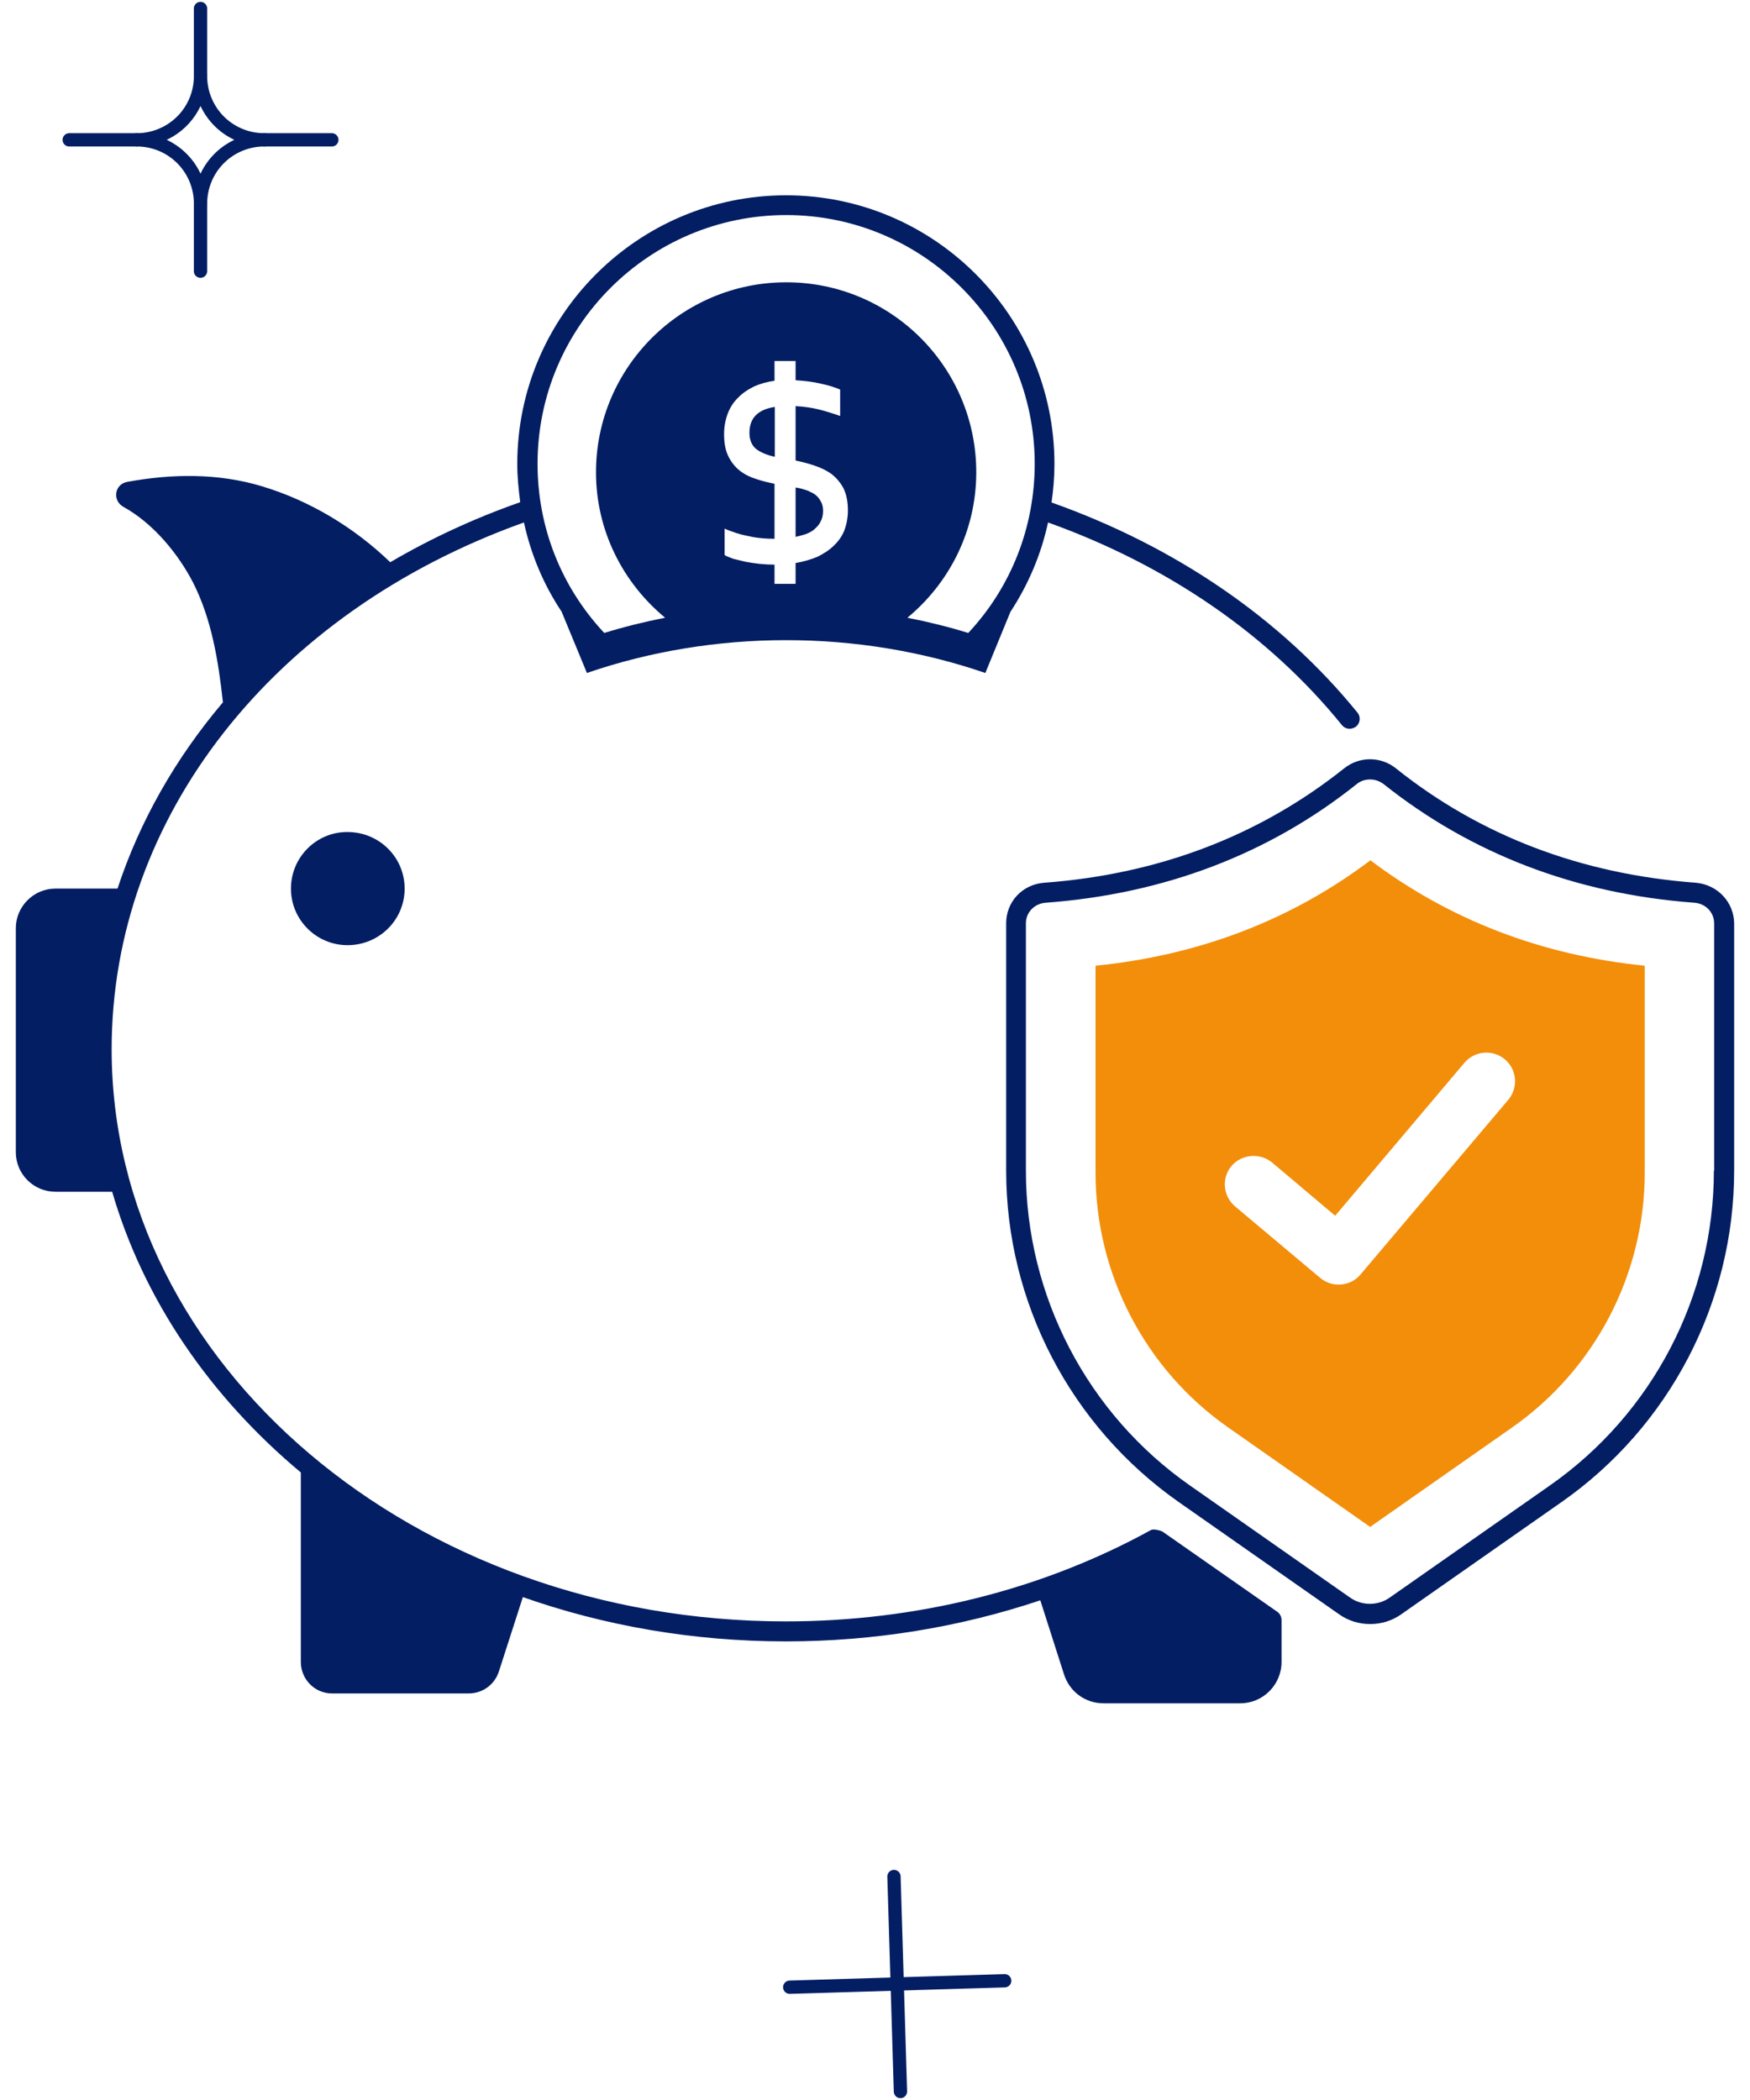 <svg xmlns="http://www.w3.org/2000/svg" width="100" height="120" viewBox="0 0 100 120" fill="none"><path d="M16.626 50.777C16.626 52.576 18.09 54.01 19.859 54.01C21.658 54.01 23.122 52.576 23.122 50.777C23.122 48.977 21.658 47.544 19.859 47.544C18.09 47.529 16.626 48.977 16.626 50.777Z" fill="#031E63"></path><path d="M42.825 24.732C42.825 25.128 42.947 25.418 43.176 25.631C43.42 25.829 43.786 25.997 44.274 26.104V23.252C43.298 23.405 42.825 23.893 42.825 24.732Z" fill="#031E63"></path><path d="M45.463 30.679C45.676 30.633 45.875 30.572 46.073 30.511C46.256 30.435 46.439 30.343 46.561 30.221C46.698 30.099 46.82 29.962 46.896 29.794C46.988 29.627 47.033 29.428 47.033 29.184C47.033 28.986 46.988 28.788 46.911 28.666C46.835 28.529 46.744 28.391 46.607 28.285C46.469 28.178 46.302 28.102 46.119 28.025C45.936 27.964 45.707 27.888 45.463 27.858V30.679Z" fill="#031E63"></path><path d="M96.898 50.442C90.357 49.954 84.577 47.758 79.759 43.9C78.889 43.214 77.685 43.214 76.816 43.9C71.997 47.743 66.233 49.954 59.676 50.442C58.425 50.533 57.495 51.524 57.495 52.76V66.895C57.495 74.428 61.185 81.504 67.361 85.835L76.511 92.239C77.044 92.621 77.669 92.803 78.295 92.803C78.92 92.803 79.545 92.621 80.079 92.239L89.228 85.835C95.404 81.519 99.094 74.428 99.094 66.895V52.76C99.079 51.54 98.134 50.548 96.898 50.442ZM97.936 66.895C97.936 74.062 94.428 80.787 88.557 84.889L79.408 91.294C78.737 91.766 77.822 91.766 77.151 91.294L68.002 84.889C62.131 80.787 58.623 74.047 58.623 66.895V52.76C58.623 52.134 59.111 51.631 59.752 51.585C66.538 51.082 72.531 48.795 77.532 44.8C77.761 44.617 78.02 44.54 78.295 44.54C78.569 44.54 78.829 44.632 79.057 44.8C84.074 48.795 90.052 51.082 96.822 51.585C97.463 51.631 97.951 52.134 97.951 52.76V66.895H97.936Z" fill="#031E63"></path><path d="M62.602 55.184V67.002C62.602 72.812 65.439 78.256 70.197 81.58L78.294 87.253L86.391 81.58C91.149 78.256 93.985 72.812 93.985 67.002V55.184C88.084 54.589 82.823 52.561 78.309 49.161C73.78 52.576 68.519 54.589 62.602 55.184ZM85.995 60.536C86.681 61.116 86.772 62.138 86.193 62.839L77.745 72.827C77.425 73.208 76.967 73.407 76.494 73.407C76.113 73.407 75.762 73.285 75.442 73.025L70.578 68.939C69.892 68.359 69.785 67.338 70.364 66.636C70.944 65.95 71.981 65.858 72.682 66.422L76.296 69.472L83.677 60.735C84.271 60.033 85.308 59.957 85.995 60.536Z" fill="#F28E0A"></path><path d="M66.461 87.542C66.43 87.497 65.942 87.329 65.759 87.436C59.553 90.851 52.34 92.651 44.899 92.651C23.657 92.651 6.38 77.981 6.38 59.957C6.38 46.721 15.605 34.979 29.939 29.855C30.336 31.67 31.052 33.393 32.09 34.949L33.538 38.456C40.812 35.955 49.031 35.955 56.305 38.456L57.738 34.964C58.76 33.408 59.492 31.685 59.888 29.855C66.705 32.295 72.499 36.275 76.677 41.429C76.784 41.567 76.952 41.643 77.12 41.643C77.242 41.643 77.379 41.597 77.486 41.521C77.73 41.323 77.775 40.957 77.562 40.713C73.216 35.36 67.177 31.228 60.087 28.712C60.193 27.995 60.254 27.263 60.254 26.516C60.254 18.053 53.377 11.16 44.914 11.16C36.451 11.16 29.558 18.053 29.558 26.516C29.558 27.248 29.634 27.98 29.726 28.697C27.073 29.627 24.587 30.786 22.3 32.127C20.226 30.13 17.694 28.605 14.95 27.782C12.464 27.034 9.826 27.065 7.264 27.538C6.532 27.675 6.41 28.62 7.066 28.971C8.743 29.901 10.161 31.609 11.031 33.286C12.098 35.391 12.479 37.77 12.739 40.133C10.024 43.336 7.981 46.934 6.715 50.777H3.162C1.927 50.777 0.905 51.799 0.905 53.034V65.843C0.905 67.094 1.927 68.1 3.162 68.1H6.41C8.21 74.291 12.007 79.811 17.191 84.142V94.969C17.191 95.96 17.984 96.768 18.975 96.768H26.783C27.576 96.768 28.262 96.265 28.506 95.518L29.878 91.263C34.514 92.895 39.592 93.794 44.914 93.794C49.931 93.794 54.856 92.986 59.446 91.446L60.803 95.685C61.124 96.677 62.023 97.332 63.06 97.332H70.868C72.179 97.332 73.231 96.265 73.231 94.969V92.575C73.231 92.392 73.14 92.209 72.987 92.102L66.461 87.542ZM46.85 21.911C47.278 22.002 47.659 22.109 48.009 22.261V23.771C47.628 23.634 47.232 23.512 46.82 23.405C46.408 23.298 45.966 23.237 45.463 23.207V26.318C45.844 26.394 46.195 26.485 46.545 26.607C46.911 26.729 47.232 26.882 47.506 27.08C47.781 27.294 48.009 27.553 48.192 27.888C48.36 28.224 48.452 28.651 48.452 29.169C48.452 29.581 48.375 29.962 48.253 30.298C48.116 30.648 47.903 30.938 47.644 31.182C47.384 31.441 47.064 31.64 46.698 31.823C46.317 31.975 45.92 32.097 45.463 32.173V33.363H44.258V32.265C43.968 32.265 43.679 32.249 43.389 32.219C43.099 32.188 42.825 32.143 42.581 32.097C42.322 32.036 42.093 31.975 41.895 31.929C41.696 31.853 41.513 31.792 41.407 31.716V30.206C41.59 30.298 41.834 30.374 42.093 30.465C42.367 30.557 42.688 30.618 43.053 30.694C43.435 30.755 43.801 30.786 44.197 30.786H44.258V27.644C43.892 27.568 43.557 27.492 43.206 27.37C42.855 27.263 42.55 27.111 42.276 26.897C42.001 26.684 41.788 26.409 41.62 26.074C41.452 25.738 41.376 25.311 41.376 24.808C41.376 24.381 41.452 23.985 41.59 23.619C41.727 23.268 41.925 22.963 42.184 22.719C42.428 22.46 42.733 22.261 43.099 22.078C43.45 21.926 43.831 21.819 44.258 21.758V20.63H45.463V21.728C45.966 21.758 46.439 21.819 46.85 21.911ZM44.929 12.289C52.752 12.289 59.126 18.663 59.126 26.501C59.126 30.115 57.784 33.546 55.329 36.169C54.246 35.833 53.087 35.543 51.852 35.299C54.246 33.317 55.786 30.343 55.786 26.989C55.786 20.996 50.937 16.131 44.929 16.131C38.936 16.131 34.057 20.996 34.057 26.989C34.057 30.343 35.612 33.317 38.006 35.299C36.771 35.543 35.612 35.833 34.529 36.169C32.059 33.53 30.717 30.115 30.717 26.501C30.717 18.663 37.091 12.289 44.929 12.289Z" fill="#031E63"></path><path d="M57.411 113.186L45.127 113.555" stroke="#031E63" stroke-width="0.76" stroke-linecap="round" stroke-linejoin="round"></path><path d="M51.454 119.514L51.084 107.229" stroke="#031E63" stroke-width="0.76" stroke-linecap="round" stroke-linejoin="round"></path><path d="M11.457 0.486V4.343" stroke="#031E63" stroke-width="0.76" stroke-linecap="round" stroke-linejoin="round"></path><path d="M18.962 7.991H15.105" stroke="#031E63" stroke-width="0.76" stroke-linecap="round" stroke-linejoin="round"></path><path d="M11.457 15.495V11.638" stroke="#031E63" stroke-width="0.76" stroke-linecap="round" stroke-linejoin="round"></path><path d="M3.955 7.991H7.813" stroke="#031E63" stroke-width="0.76" stroke-linecap="round" stroke-linejoin="round"></path><path d="M15.107 7.991C14.627 7.992 14.152 7.899 13.709 7.716C13.266 7.533 12.863 7.265 12.524 6.926C12.185 6.587 11.917 6.184 11.734 5.741C11.551 5.298 11.458 4.823 11.459 4.344C11.462 5.065 11.249 5.771 10.848 6.372C10.448 6.972 9.878 7.439 9.21 7.714C8.767 7.897 8.293 7.991 7.813 7.991C8.293 7.99 8.768 8.083 9.211 8.266C9.654 8.449 10.056 8.718 10.395 9.057C10.734 9.396 11.002 9.799 11.185 10.242C11.367 10.685 11.461 11.16 11.459 11.639C11.458 11.16 11.551 10.685 11.734 10.241C11.917 9.798 12.185 9.396 12.524 9.056C12.863 8.717 13.266 8.449 13.709 8.266C14.152 8.083 14.627 7.989 15.107 7.991Z" stroke="#031E63" stroke-width="0.76" stroke-linecap="round" stroke-linejoin="round"></path></svg>